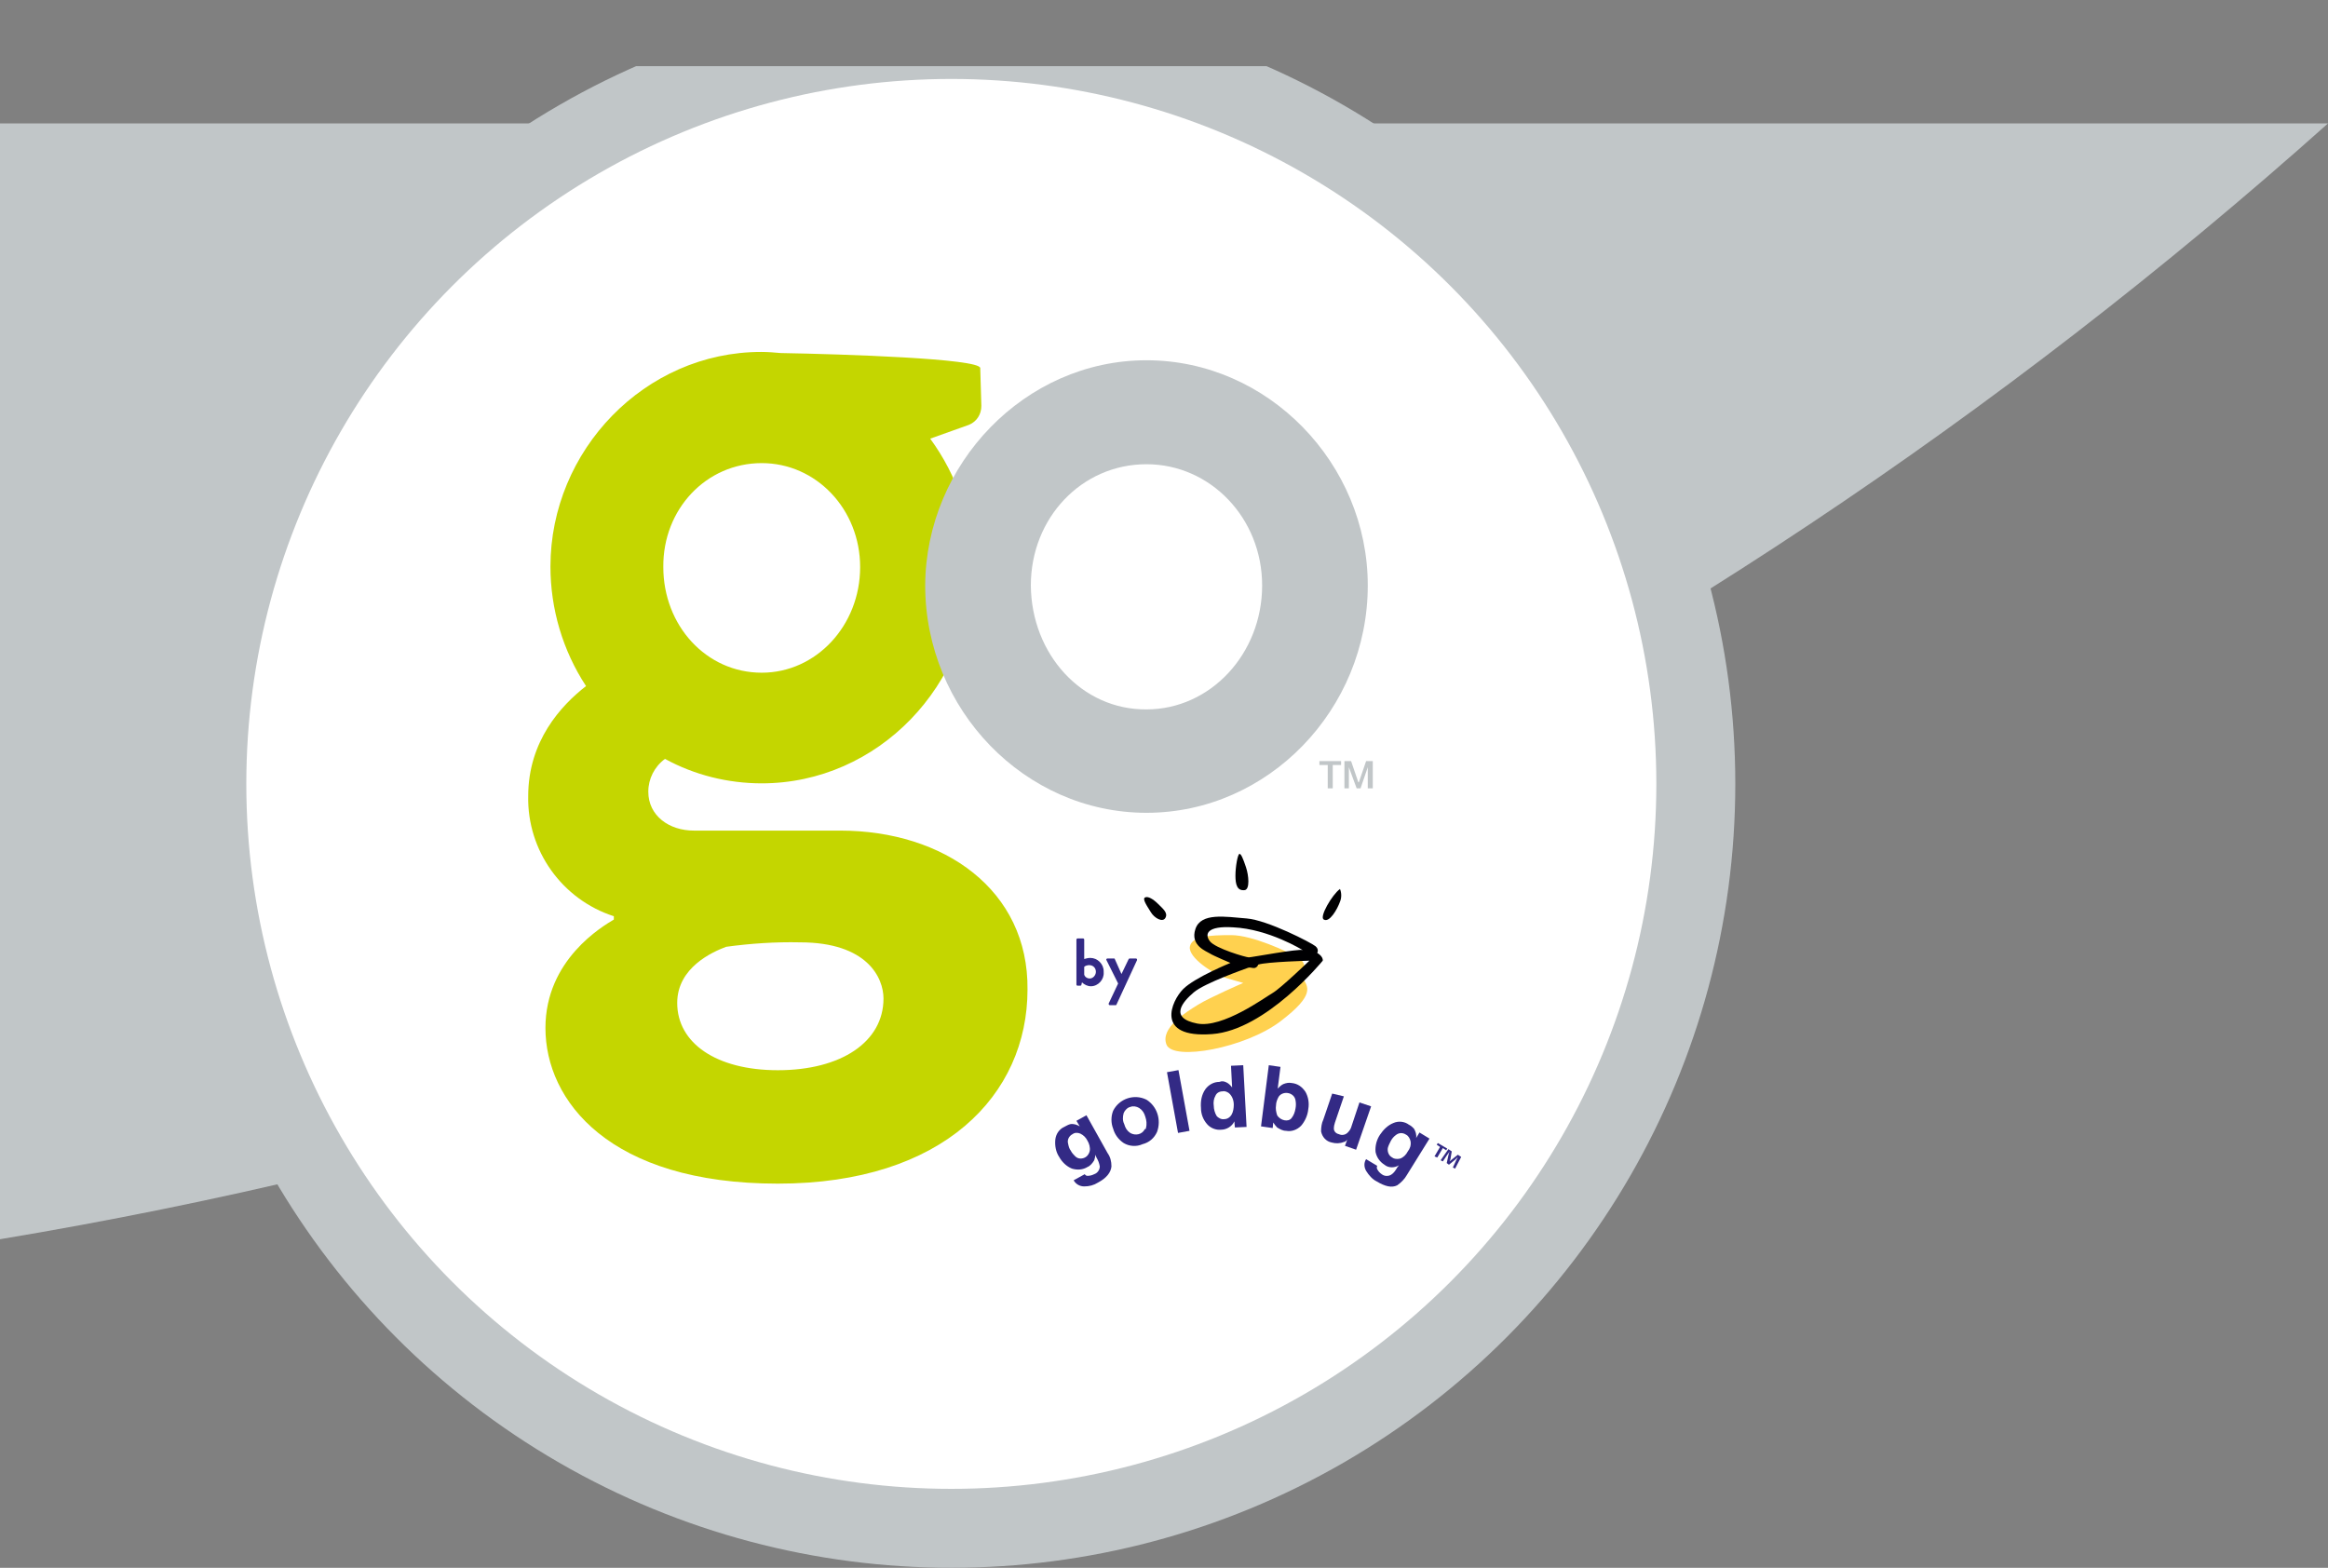 <?xml version="1.0" encoding="utf-8"?>
<!-- Generator: Adobe Illustrator 22.0.1, SVG Export Plug-In . SVG Version: 6.00 Build 0)  -->
<svg version="1.1" id="Layer_1" xmlns="http://www.w3.org/2000/svg" xmlns:xlink="http://www.w3.org/1999/xlink" x="0px" y="0px"
	 viewBox="0 0 418.7 282" style="enable-background:new 0 0 418.7 282;" xml:space="preserve">
<rect x="0" y="0" width="418.7" height="282" fill="#808080" stroke="none"/>
<style type="text/css">
	.st0{clip-path:url(#SVGID_2_);}
	.st1{fill:#C1C6C8;}
	.st2{fill:#FFFFFF;}
	.st3{fill:#C4D600;}
	.st4{fill:#332A85;}
	.st5{fill:#FFD14F;}
	.st6{fill:#000002;}
</style>
<title>logo</title>
<g>
	<g id="Layer_2_1_">
		<g id="TOP_NAV">
			<g>
				<defs>
					<rect id="SVGID_1_" x="19.7" y="11.9" width="310.4" height="292.8"/>
				</defs>
				<clipPath id="SVGID_2_">
					<use xlink:href="#SVGID_1_"  style="overflow:visible;"/>
				</clipPath>
				<g class="st0">
					<circle class="st1" cx="171.1" cy="141" r="141"/>
				</g>
			</g>
			<path class="st1" d="M0,22.2v200.7C155.7,197,300.9,127.4,418.7,22.2H0z"/>
			<circle class="st2" cx="171.1" cy="141" r="126.8"/>
			<path class="st3" d="M151.1,149.4h-26.3c-4.5,0-8.2-2.7-8.2-7c0-2.3,1.1-4.5,3-5.9c5.3,2.9,11.3,4.4,17.4,4.4
				c20.9,0,37.9-17.7,37.9-39c0-8.3-2.7-16.3-7.6-23l7-2.5c1.4-0.6,2.2-1.9,2.2-3.4l-0.2-6.8c-0.1-1.7-24.6-2.5-35.9-2.7
				c-1.1-0.1-2.3-0.2-3.5-0.2c-20.9,0-37.9,17.7-37.9,38.6c0,7.6,2.2,15.1,6.4,21.5c-4.5,3.5-10.4,9.9-10.4,19.8
				c-0.2,9.8,6.1,18.6,15.4,21.6v0.6c-2,1.2-12.3,7.2-12.3,19.5c0,13.1,11.5,28,41.8,28c29.8,0,44.9-16,44.9-34.9
				C185,160.1,169.8,149.4,151.1,149.4z M137,83.3c9.8,0,17.7,8.3,17.7,18.7c0,10.5-7.9,19-17.7,19c-10,0-17.7-8.5-17.7-19
				C119.2,91.6,127,83.3,137,83.3z M139.9,192.5c-11.1,0-18.1-4.9-18.1-12.1c0-6.4,6.4-9.2,8.8-10.1c4.4-0.6,8.9-0.9,13.3-0.8
				c12.1,0,15,6.4,15,10.1C158.9,187.4,151.3,192.5,139.9,192.5L139.9,192.5z"/>
			<path class="st1" d="M206.2,64.8c21.9,0,39.8,18.6,39.8,40.5c0,22.3-17.9,40.9-39.8,40.9s-39.8-18.6-39.8-40.9
				C166.5,83.5,184.3,64.8,206.2,64.8z M206.2,127.6c11.5,0,20.8-10,20.8-22.3c0-12.1-9.3-21.8-20.8-21.8
				c-11.7,0-20.8,9.7-20.8,21.8C185.5,117.7,194.6,127.7,206.2,127.6z"/>
			<path class="st4" d="M192.5,202.2c0.6-0.1,1.2,0.1,1.7,0.4l-0.6-1l1.8-1l3.8,6.8c0.5,0.7,0.7,1.5,0.7,2.4
				c-0.1,1.1-0.9,2.1-2.4,2.9c-0.8,0.5-1.6,0.7-2.5,0.7c-0.8,0-1.5-0.4-1.9-1.1l2-1.1c0.1,0.2,0.3,0.3,0.5,0.3
				c0.4,0,0.8-0.1,1.2-0.3c0.6-0.2,1-0.8,1-1.4c-0.1-0.6-0.3-1.1-0.6-1.6l-0.2-0.5c0,0.3-0.1,0.7-0.2,1c-0.3,0.5-0.7,1-1.2,1.2
				c-0.8,0.5-1.8,0.6-2.8,0.3c-1-0.4-1.8-1.2-2.3-2.1c-0.6-0.9-0.8-2-0.7-3.1c0.1-1,0.7-1.9,1.6-2.3
				C191.8,202.5,192.1,202.3,192.5,202.2 M196,207c0.1-0.6-0.1-1.3-0.4-1.8c-0.3-0.6-0.7-1-1.3-1.3c-0.5-0.2-1-0.2-1.4,0.1
				c-0.6,0.3-1,1-0.8,1.7c0.1,0.5,0.2,0.9,0.5,1.3c0.2,0.4,0.5,0.7,0.8,1c0.5,0.5,1.3,0.5,1.9,0.1C195.6,207.9,195.9,207.5,196,207"
				/>
			<path class="st4" d="M208.1,203.6c-0.5,1.1-1.4,1.9-2.6,2.2c-1.1,0.5-2.4,0.4-3.4-0.2c-0.9-0.6-1.6-1.5-1.9-2.6
				c-0.4-1-0.4-2.2,0-3.2c1.1-2.2,3.8-3.1,6-2c0,0,0,0,0,0C208.1,199,208.9,201.4,208.1,203.6 M206.1,202.9c0.2-0.7,0.1-1.4-0.1-2
				c-0.2-0.7-0.5-1.2-1.1-1.6c-0.5-0.3-1.1-0.4-1.6-0.2c-0.5,0.1-1,0.6-1.2,1.1c-0.2,0.7-0.2,1.4,0.1,2c0.2,0.7,0.5,1.2,1.1,1.6
				c0.9,0.5,2.1,0.3,2.6-0.7C206.1,203.1,206.1,203,206.1,202.9"/>
			
				<rect x="210.8" y="192.6" transform="matrix(0.984 -0.179 0.179 0.984 -32.017 41.072)" class="st4" width="2.1" height="11.1"/>
			<path class="st4" d="M220.6,194.7c0.4,0.2,0.7,0.5,1,0.9l-0.2-3.9l2.2-0.1l0.6,11.1l-2.1,0.1l-0.1-1.1c-0.4,0.9-1.4,1.5-2.4,1.5
				c-0.9,0.1-1.9-0.3-2.5-1c-0.7-0.8-1.1-1.8-1.1-2.9c-0.1-1.2,0.1-2.4,0.8-3.4c0.6-0.8,1.5-1.3,2.5-1.3
				C219.8,194.4,220.2,194.5,220.6,194.7 M221.5,200.5c0.3-0.5,0.4-1.2,0.4-1.8c0-0.8-0.3-1.6-0.9-2.1c-0.3-0.2-0.7-0.4-1.1-0.3
				c-0.6,0-1.1,0.3-1.3,0.8c-0.3,0.5-0.4,1.2-0.3,1.8c0,0.6,0.2,1.3,0.5,1.8c0.3,0.4,0.9,0.7,1.4,0.6
				C220.7,201.3,221.2,201,221.5,200.5"/>
			<path class="st4" d="M234.8,196.4c0.5,0.9,0.7,2,0.5,3.1c-0.1,1.1-0.6,2.2-1.3,3c-0.7,0.7-1.7,1.1-2.7,0.9
				c-0.6,0-1.1-0.3-1.6-0.6c-0.3-0.3-0.5-0.6-0.7-0.9l-0.1,1l-2.1-0.3l1.4-11l2.1,0.3l-0.5,3.9c0.3-0.3,0.6-0.6,1-0.8
				c0.5-0.2,1-0.3,1.5-0.2C233.4,194.9,234.2,195.5,234.8,196.4 M232.3,201.1c0.4-0.5,0.6-1.1,0.7-1.7c0.1-0.5,0.1-1,0-1.5
				c-0.1-0.7-0.7-1.2-1.4-1.3c-0.7-0.1-1.4,0.2-1.7,0.8c-0.2,0.4-0.4,0.9-0.4,1.4c-0.1,0.6,0,1.2,0.2,1.8c0.3,0.5,0.8,0.8,1.3,0.9
				C231.5,201.6,232,201.5,232.3,201.1"/>
			<path class="st4" d="M241.7,197.2l-1.6,4.7c-0.1,0.3-0.2,0.7-0.2,1.1c0,0.5,0.4,0.9,0.9,1c0.6,0.3,1.3,0.1,1.7-0.4
				c0.3-0.3,0.5-0.7,0.6-1.1l1.4-4.2l2.1,0.7l-2.7,7.8l-2-0.7l0.4-1.1l-0.2,0.2c-0.1,0.1-0.2,0.2-0.4,0.2c-0.7,0.3-1.5,0.3-2.2,0.1
				c-1-0.2-1.7-1-1.9-2c0-0.7,0.1-1.5,0.4-2.1l1.6-4.7L241.7,197.2z"/>
			<path class="st4" d="M254.3,203c0.3,0.5,0.5,1.1,0.4,1.7l0.6-1l1.8,1.1l-4.1,6.6c-0.4,0.7-1,1.3-1.7,1.8c-1,0.5-2.2,0.2-3.7-0.7
				c-0.8-0.4-1.4-1.1-1.9-1.9c-0.4-0.7-0.4-1.5,0-2.1l2,1.2c-0.1,0.2-0.1,0.4,0,0.6c0.2,0.4,0.5,0.7,0.8,0.9
				c0.5,0.4,1.2,0.4,1.7,0.1c0.5-0.3,0.8-0.8,1.1-1.3l0.3-0.4c-0.8,0.5-1.9,0.5-2.6-0.1c-0.8-0.5-1.4-1.3-1.6-2.3
				c-0.1-1.1,0.2-2.2,0.8-3.1c0.6-0.9,1.4-1.7,2.4-2.1c0.9-0.4,2-0.3,2.8,0.3C253.8,202.5,254,202.7,254.3,203 M251.8,208.4
				c0.6-0.2,1.1-0.7,1.4-1.3c0.4-0.5,0.6-1.1,0.5-1.8c-0.1-0.5-0.4-1-0.8-1.2c-0.6-0.4-1.3-0.4-1.9,0.1c-0.4,0.3-0.7,0.7-0.9,1.1
				c-0.2,0.4-0.4,0.8-0.5,1.2c-0.1,0.7,0.2,1.4,0.8,1.7C250.8,208.5,251.3,208.5,251.8,208.4"/>
			<path class="st4" d="M260.3,206.6l-0.2,0.3l-0.6-0.4l-1,1.7L258,208l1-1.7l-0.6-0.4l0.2-0.3L260.3,206.6z M261.3,210l0.6-1.3
				l0.3-0.6l0,0l-0.5,0.5l-1.1,0.9l-0.4-0.3l0.3-1.4l0.2-0.7l0,0c-0.1,0.2-0.2,0.4-0.4,0.6l-0.8,1.2l-0.4-0.2l1.4-2l0.6,0.4
				l-0.2,1.2c0,0.2-0.1,0.4-0.2,0.6l0,0l0.5-0.4l1-0.8l0.6,0.4l-1.1,2.1L261.3,210z"/>
			<path class="st5" d="M234.5,174.8c0.4-1-0.1-2.1-1.1-2.6c-1.8-1-8.1-4-12-4s-7.1,0.2-7.4,2.1s4.1,4.9,6.8,5.7l2.8,0.8
				c0,0-6,2.6-8.1,3.9s-6.9,4.2-5.7,7.2s14.2,0.6,20.5-4.2s5-6.2,3.9-7.9L234.5,174.8z"/>
			<path class="st6" d="M237.9,172.8c0,0-10.2,12.5-19.9,13.2c-10.4,0.8-7.3-6-5.2-8.1s8.5-4.7,8.5-4.7s-3.1-1.3-3.7-1.7
				s-3.6-1.4-2.6-4.4s5.4-2.2,9.2-1.9s11.7,4.4,12.4,5s0.3,1.2,0.3,1.2S238,172,237.9,172.8 M234.3,170.9c0,0-6.1-3.8-12.5-4.1
				c-4.7-0.3-5.2,1.2-4.2,2.5s6.5,2.9,7,2.9S233.6,170.6,234.3,170.9 M235.5,172.8c0,0-7.6,0.2-9.2,0.7c-0.1,0.3-0.3,0.5-0.6,0.6
				c-0.5,0.1-0.8-0.2-1.3,0s-7.7,2.7-9.7,4.4s-4.5,4.6,0.6,5.6c4.6,0.9,12.2-4.7,13.6-5.5S235.5,172.8,235.5,172.8"/>
			<path class="st6" d="M238.1,165.4c-0.9-0.4,1.5-4.5,2.9-5.5c0.3,0.7,0.3,1.6,0,2.3C240.5,163.6,239.1,166,238.1,165.4"/>
			<path class="st6" d="M223.9,160.1c-1.4,0.2-1.7-1-1.7-2.6s0.4-3.8,0.7-3.9s0.7,0.9,1.2,2.4S224.8,159.9,223.9,160.1"/>
			<path class="st6" d="M206,161.4c-0.7,0.2,0.4,1.7,1,2.7s2.1,1.9,2.6,1s-0.4-1.6-1.3-2.5S206.5,161.2,206,161.4"/>
			<path class="st4" d="M193.6,169c0-0.1,0.1-0.2,0.2-0.2h1c0.1,0,0.2,0.1,0.2,0.2v3.5c0.3-0.1,0.7-0.2,1.1-0.2
				c1.3,0,2.4,1.1,2.4,2.4c0,0.1,0,0.1,0,0.2c0.1,1.3-1,2.5-2.3,2.5c0,0,0,0,0,0c-0.6,0-1.2-0.3-1.6-0.7l-0.1,0.4
				c0,0.1-0.1,0.2-0.2,0.2h-0.5c-0.1,0-0.2-0.1-0.2-0.2L193.6,169z M196,176c0.6,0,1.1-0.6,1.1-1.2c0,0,0,0,0,0
				c0-0.7-0.5-1.2-1.2-1.2c0,0,0,0,0,0c-0.3,0-0.7,0.1-0.9,0.3v1.4C195.1,175.7,195.5,176,196,176z"/>
			<path class="st4" d="M199,172.7c-0.1-0.1,0-0.2,0.1-0.3c0,0,0.1,0,0.1,0h1.1c0.1,0,0.2,0,0.2,0.1l1.2,2.7l0,0l1.3-2.7
				c0.1-0.1,0.1-0.1,0.3-0.1h1c0.1,0,0.2,0.1,0.2,0.2c0,0.1,0,0.1,0,0.1l-3.7,8c0,0.1-0.1,0.1-0.2,0.1h-1c-0.1,0-0.2-0.1-0.2-0.2
				c0,0,0-0.1,0-0.1l1.7-3.6L199,172.7z"/>
		</g>
	</g>
</g>
<g>
	<polygon class="st1" points="237.3,136.9 241.2,136.9 241.2,137.6 239.7,137.6 239.7,141.8 238.8,141.8 238.8,137.6 237.3,137.6 	
		"/>
	<polygon class="st1" points="241.8,136.9 243,136.9 244.3,140.7 244.4,140.7 245.7,136.9 246.9,136.9 246.9,141.8 246,141.8 
		246,138 246,138 244.7,141.8 244,141.8 242.6,138 242.6,138 242.6,141.8 241.8,141.8 	"/>
</g>
</svg>
